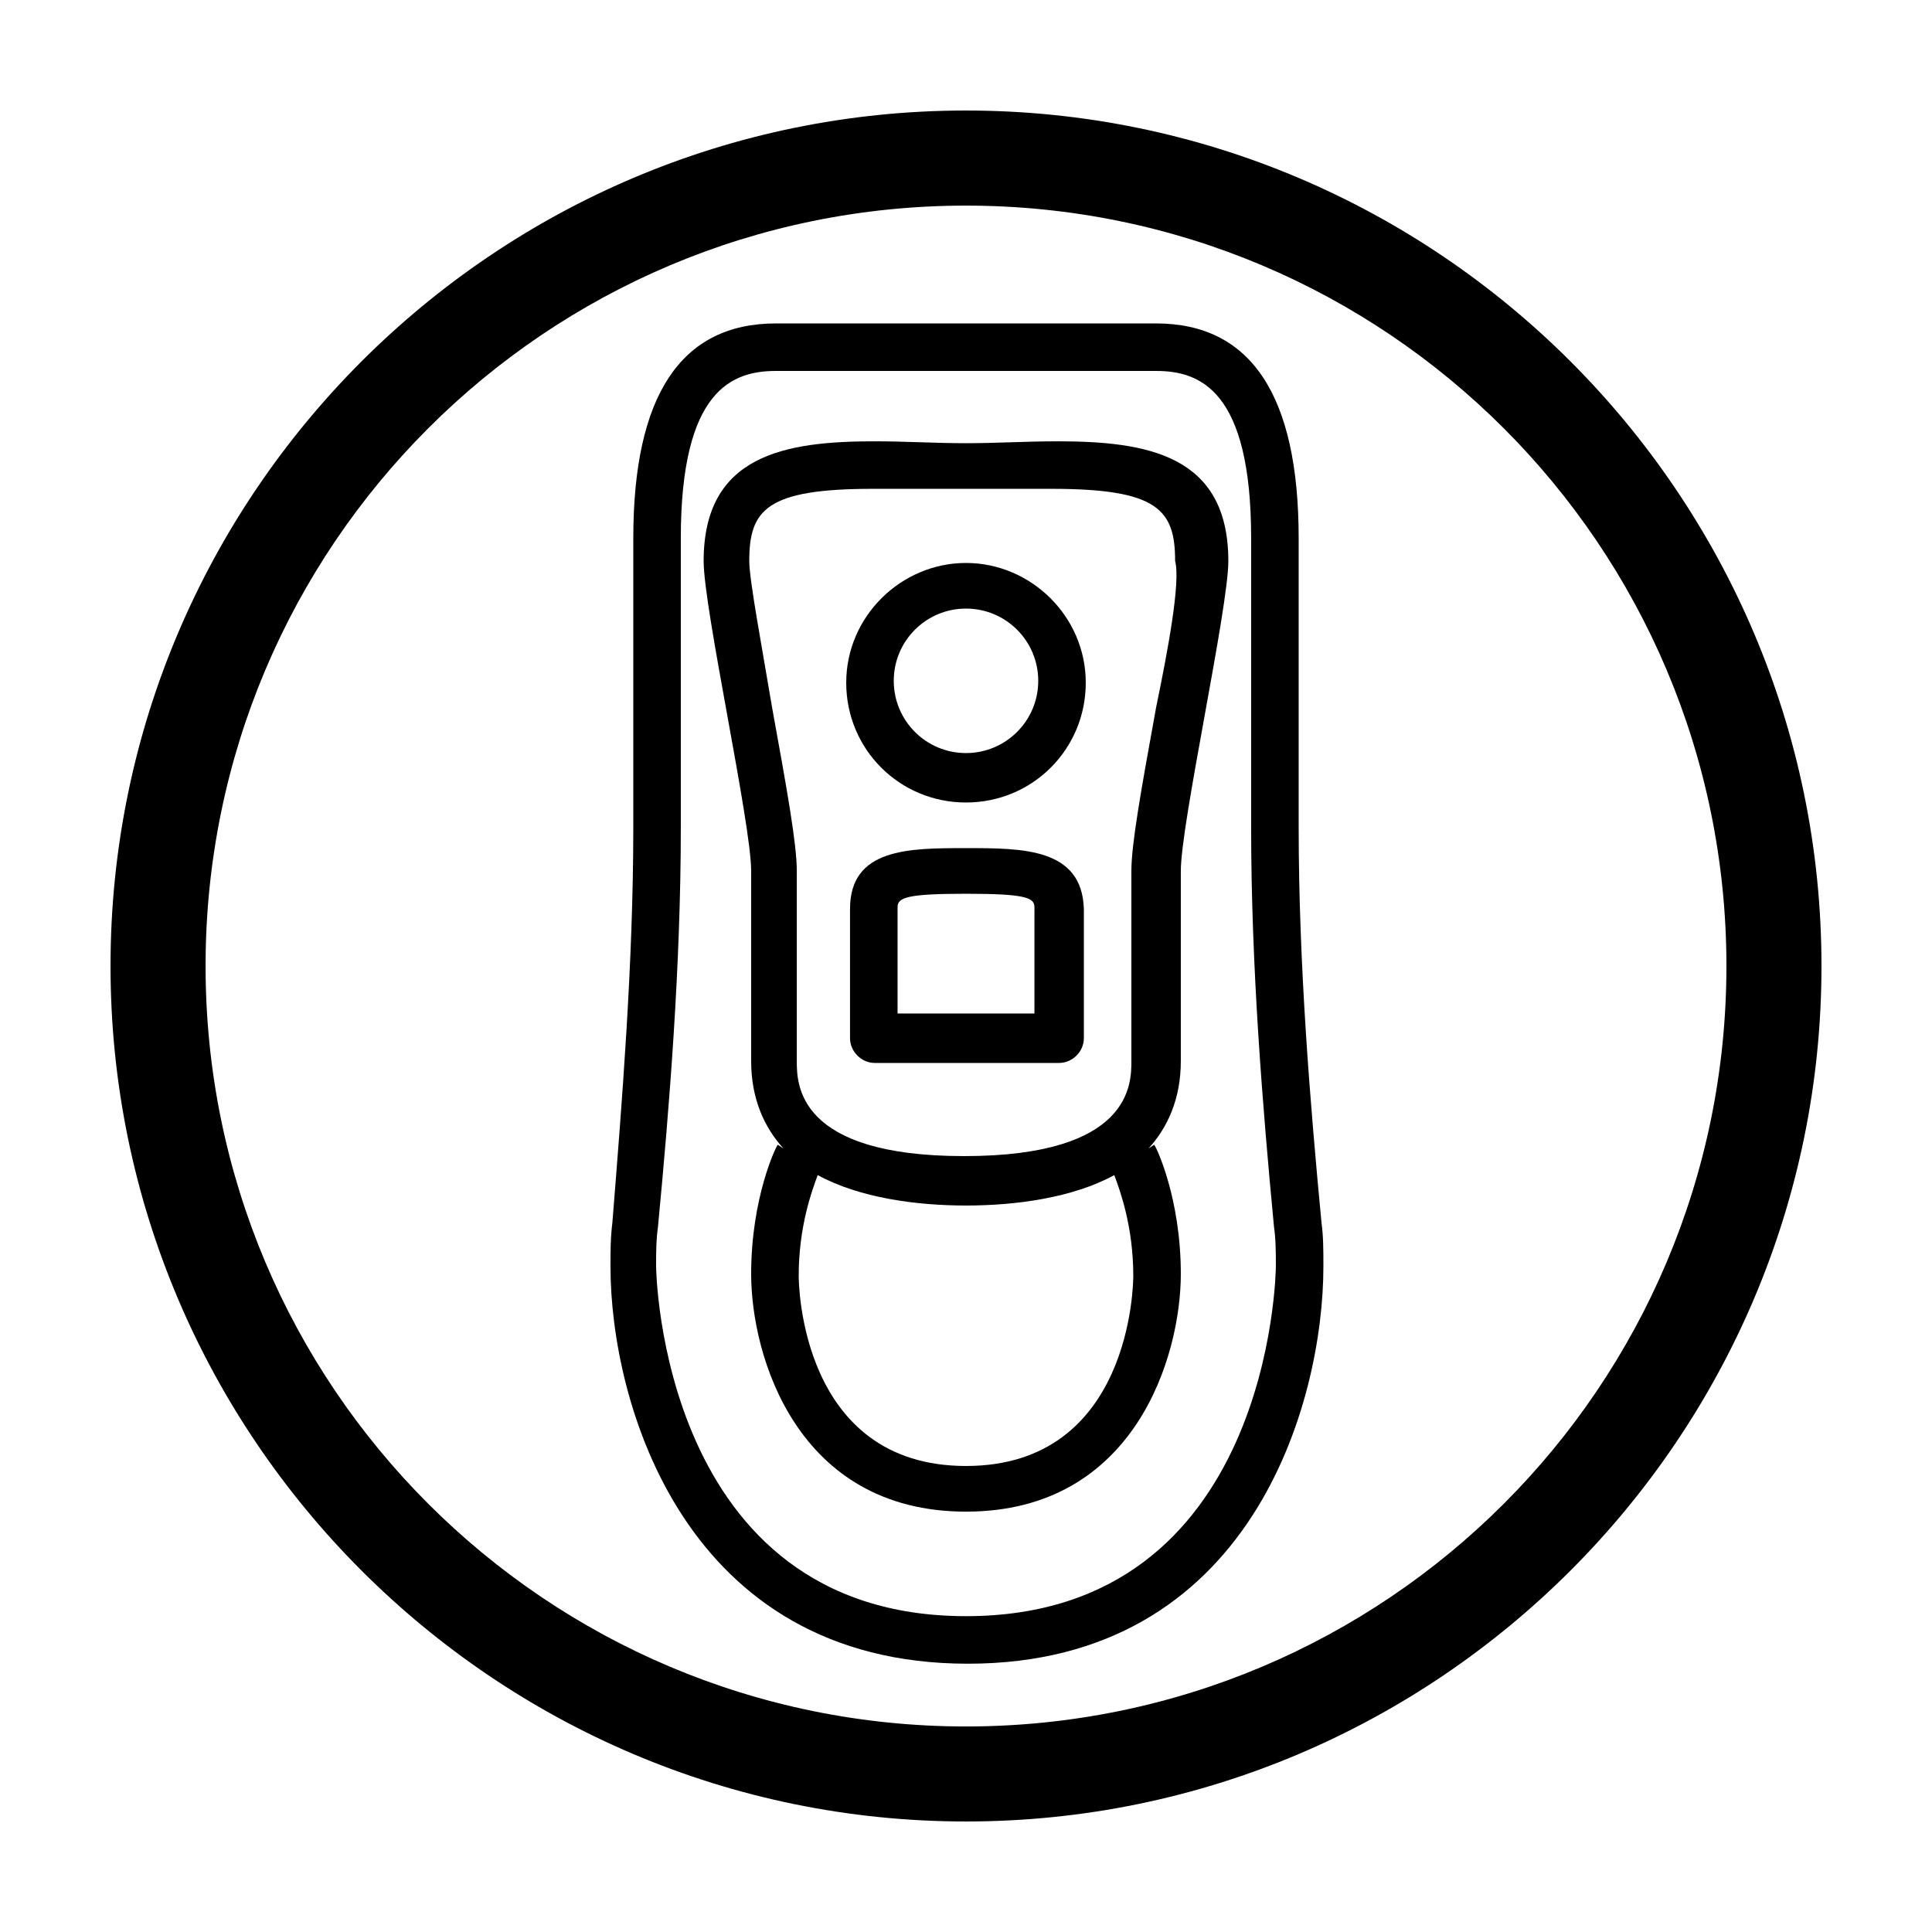 <?xml version="1.0" encoding="UTF-8"?>
<!-- Uploaded to: SVG Repo, www.svgrepo.com, Generator: SVG Repo Mixer Tools -->
<svg fill="#000000" width="800px" height="800px" version="1.1" viewBox="144 144 512 512" xmlns="http://www.w3.org/2000/svg">
 <g>
  <path d="m424.18 260.95c-8.059 0-16.121 0.504-24.18 0.504-8.062 0-16.125-0.504-24.184-0.504-23.68 0-45.344 3.527-45.344 31.742 0 12.594 12.594 69.523 12.594 82.121v50.379c0 10.078 3.527 17.637 8.566 23.176l-1.512-1.008c-0.504 0.504-7.055 14.109-7.055 34.262 0 21.664 12.094 62.977 56.934 62.977 44.836 0 56.93-41.312 56.93-62.977 0-20.152-6.551-33.758-7.055-34.262l-1.512 1.008c5.039-5.539 8.566-13.098 8.566-23.176v-50.379c0-12.598 12.594-69.527 12.594-82.121 0-28.215-21.664-31.742-45.344-31.742zm-24.18 271.55c-43.832 0-44.336-48.367-44.336-50.379 0-13.102 3.527-22.672 5.039-26.703 11.082 6.047 26.195 8.059 39.297 8.059 13.098 0 28.211-2.012 39.297-8.059 1.512 4.031 5.035 13.602 5.035 26.703 0 2.012-0.504 50.379-44.332 50.379zm50.379-201.02c-4.031 22.168-6.551 36.273-6.551 43.328v50.379c0 6.047 0 25.191-44.332 25.191-44.336 0-44.336-19.145-44.336-25.191v-50.379c0-7.055-2.519-21.16-6.551-43.328-2.519-15.113-6.047-33.754-6.047-38.793 0-13.602 4.535-19.145 32.75-19.145h11.586 12.094 12.09 11.59c28.211 0 32.746 5.543 32.746 19.145 1.512 5.543-2.016 24.184-5.039 38.793z"/>
  <path d="m400 368.76c-15.117 0-30.734 0-30.734 16.121v34.262c0 3.527 3.023 6.547 6.551 6.547h48.867c3.527 0 6.551-3.019 6.551-6.547v-34.262c-0.504-16.121-16.121-16.121-31.234-16.121zm18.137 43.832h-36.273v-28.215c0-2.516 2.516-3.523 18.137-3.523 15.617 0 18.137 1.008 18.137 3.523z"/>
  <path d="m488.16 363.22v-76.578c0-37.785-12.594-56.93-37.785-56.93h-100.76c-25.191 0-37.785 19.145-37.785 56.93v76.578c0 36.277-3.023 73.055-5.543 104.79-0.504 4.031-0.504 7.559-0.504 11.59 0 36.273 19.648 105.3 94.719 105.3 75.066 0 94.211-69.023 94.211-105.3 0-4.031 0-8.062-0.504-11.59-3.023-31.738-6.047-68.516-6.047-104.79zm-88.164 209.08c-81.113 0-82.121-92.195-82.121-92.699 0-3.527 0-7.055 0.504-10.582 3.019-31.738 6.043-69.02 6.043-105.8v-76.578c0-39.297 13.605-44.336 25.191-44.336h100.76c11.59 0 25.191 5.039 25.191 44.336v76.578c0 36.781 3.023 74.062 6.047 105.8 0.504 3.527 0.504 7.055 0.504 10.582 0 1.008-1.008 92.699-82.121 92.699z"/>
  <path d="m400 173.29c-124.95 0-226.71 101.77-226.71 226.71 0 124.94 101.77 226.71 226.71 226.71 124.94 0 226.71-101.77 226.71-226.71 0-124.95-101.77-226.71-226.71-226.71zm0 428.24c-111.34 0-201.52-90.184-201.52-201.52 0-111.34 90.18-201.52 201.52-201.52 111.34 0 201.52 90.18 201.52 201.52 0 111.34-90.184 201.52-201.52 201.52z"/>
  <path d="m400 293.19c-17.133 0-31.742 14.105-31.742 31.738 0 17.633 14.105 31.742 31.742 31.742 17.633 0 31.738-14.109 31.738-31.742 0-17.633-14.609-31.738-31.738-31.738zm0 50.379c-10.582 0-19.145-8.562-19.145-19.145 0-10.578 8.562-19.145 19.145-19.145 10.578 0 19.145 8.566 19.145 19.145 0 10.582-8.566 19.145-19.145 19.145z"/>
 </g>
</svg>